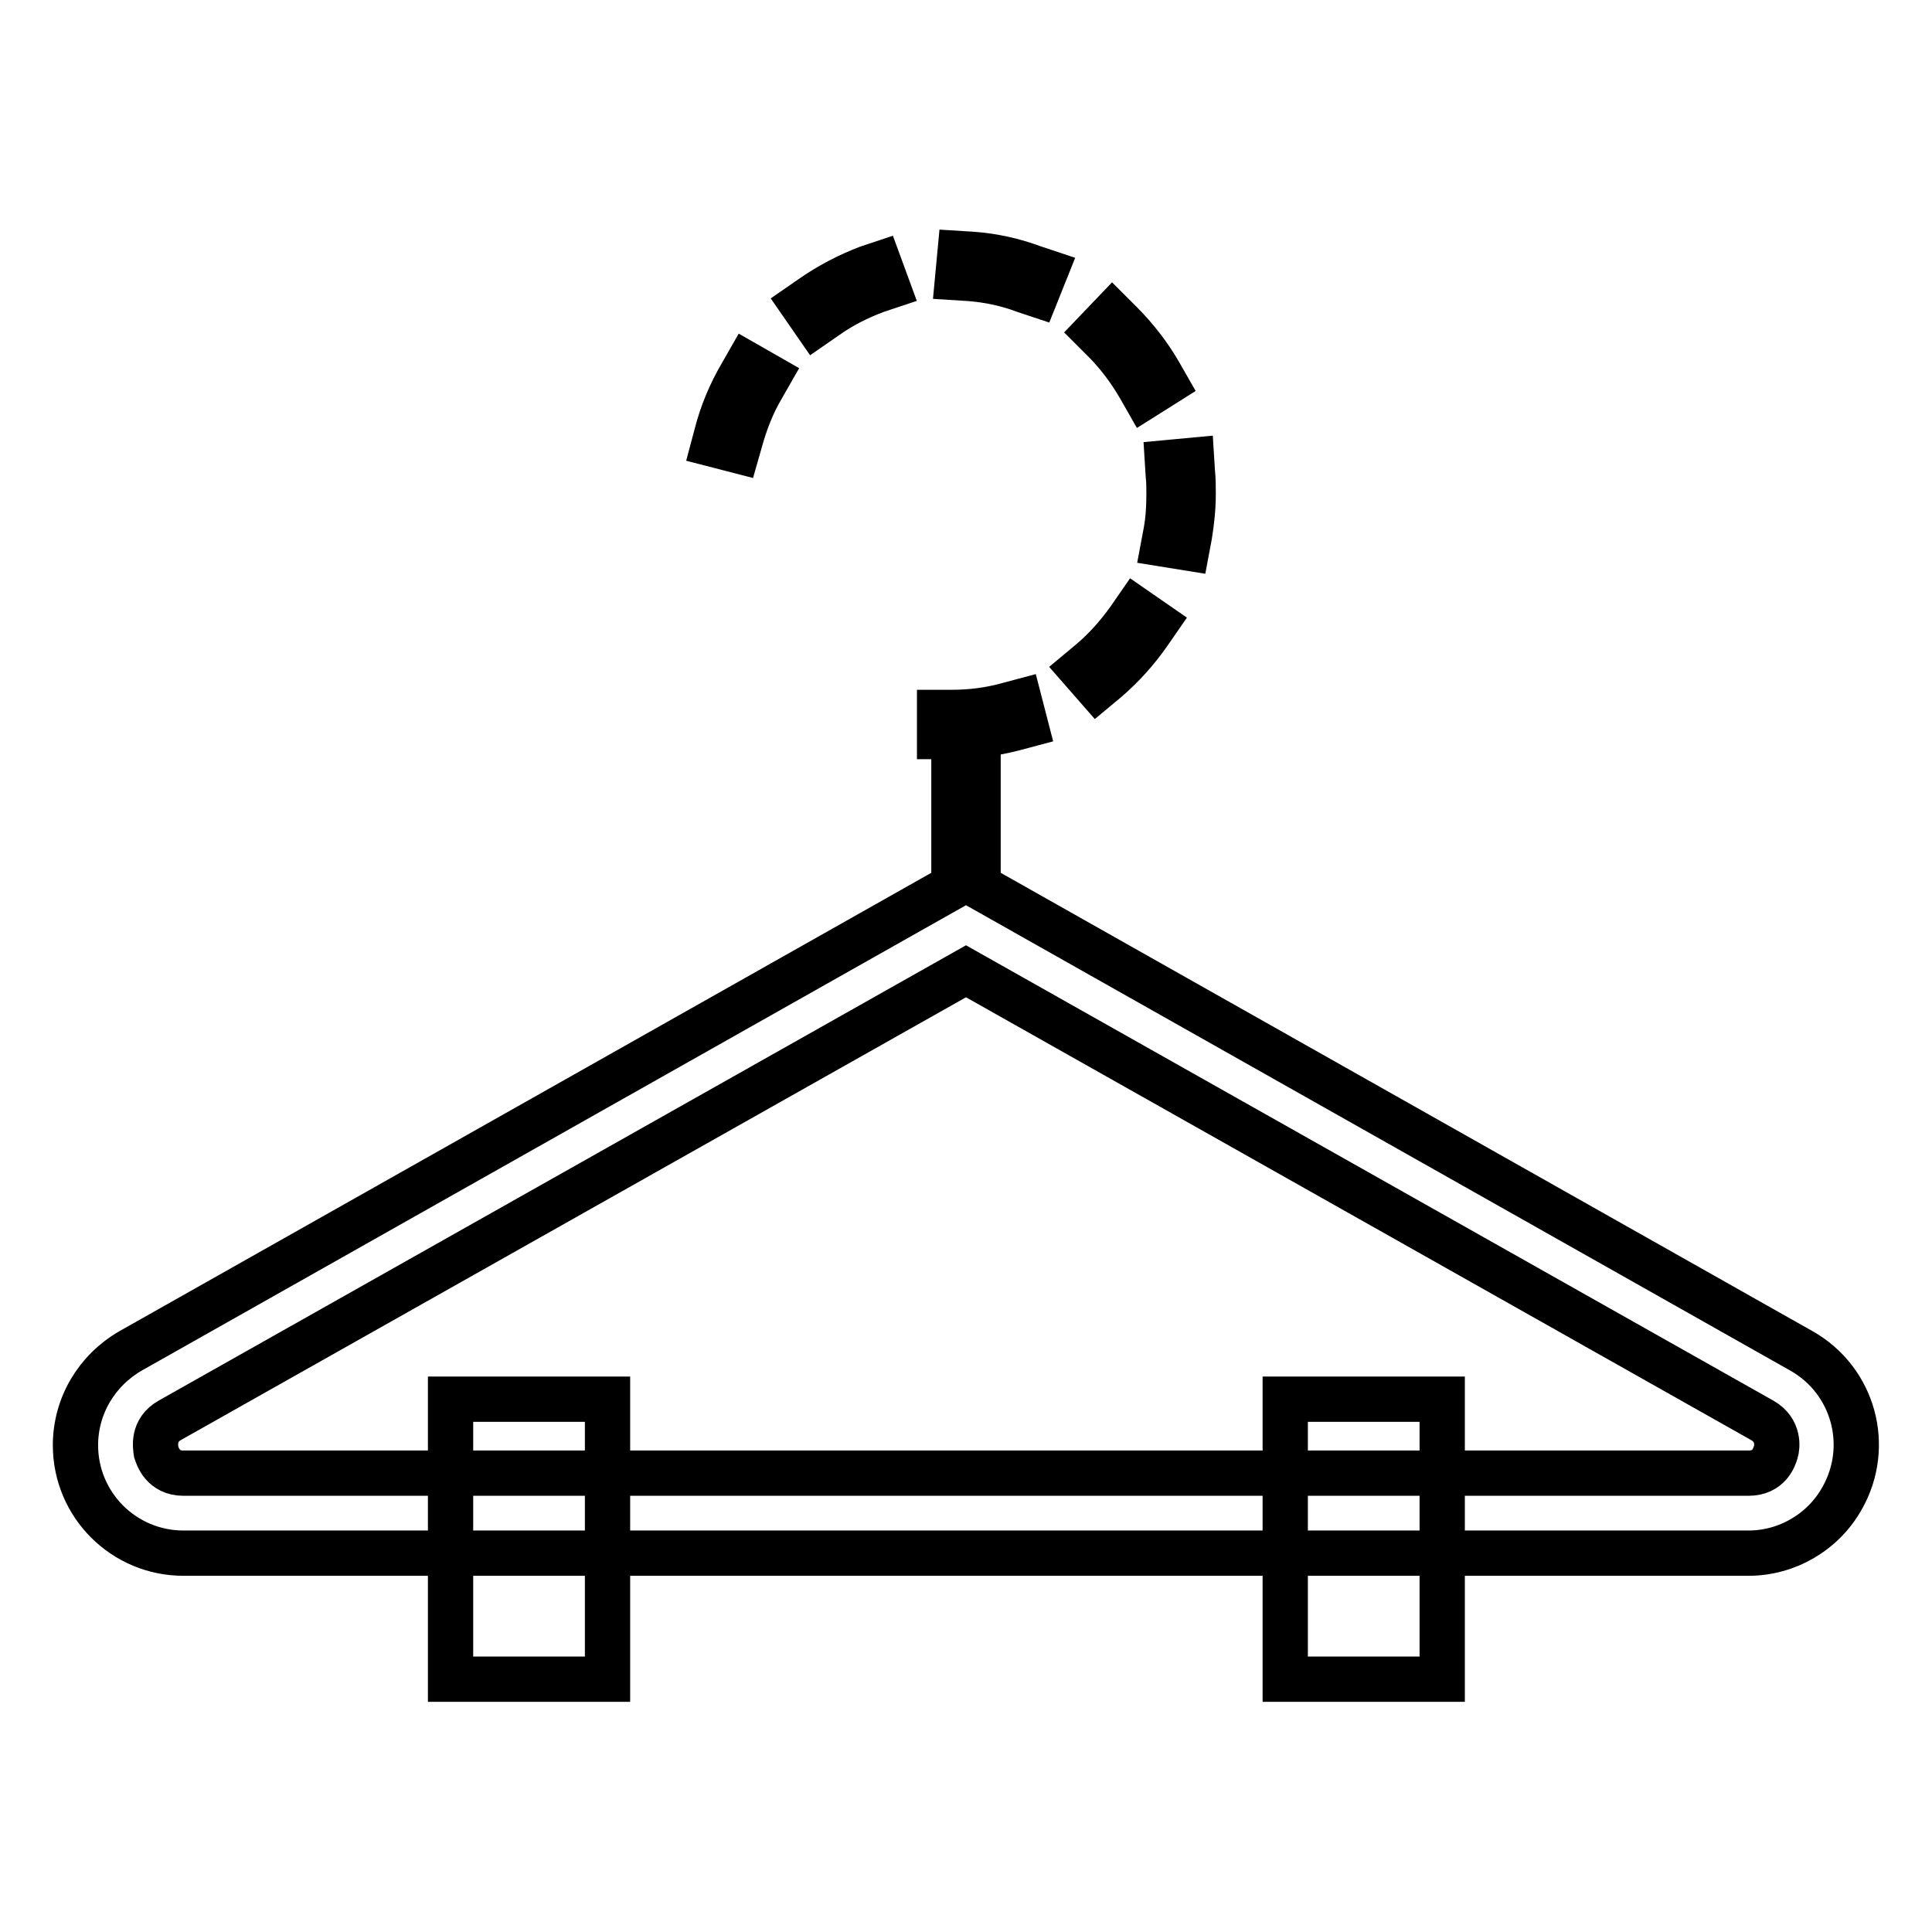 <?xml version="1.0" encoding="utf-8"?>
<!-- Svg Vector Icons : http://www.onlinewebfonts.com/icon -->
<!DOCTYPE svg PUBLIC "-//W3C//DTD SVG 1.1//EN" "http://www.w3.org/Graphics/SVG/1.1/DTD/svg11.dtd">
<svg version="1.1" xmlns="http://www.w3.org/2000/svg" xmlns:xlink="http://www.w3.org/1999/xlink" x="0px" y="0px" viewBox="0 0 256 256" enable-background="new 0 0 256 256" xml:space="preserve">
<g> <path stroke-width="6" fill-opacity="0" stroke="#000000"  d="M59.7,185.4h20.8v37.1H59.7V185.4z"/> <path stroke-width="6" fill-opacity="0" stroke="#000000"  d="M170.3,185.4h20.8v37.1h-20.8V185.4z"/> <path stroke-width="6" fill-opacity="0" stroke="#000000"  d="M124.5,97.6v-3.2h1.6c2.5,0,5-0.3,7.5-1l1.5-0.4l0.8,3.1l-1.5,0.4c-2.7,0.7-5.5,1.1-8.3,1.1L124.5,97.6z  M145.4,91.1l-2.1-2.4l1.2-1c1.9-1.6,3.6-3.5,5.1-5.6l0.9-1.3l2.6,1.8l-0.9,1.3c-1.6,2.3-3.5,4.4-5.6,6.2L145.4,91.1z M157.3,72.6 l-3.1-0.5l0.3-1.6c0.3-1.6,0.4-3.3,0.4-5c0-0.9,0-1.7-0.1-2.6l-0.1-1.6l3.2-0.3l0.1,1.6c0.1,0.9,0.1,1.9,0.1,2.9 c0,1.8-0.2,3.7-0.5,5.5L157.3,72.6z M97.7,59.7l-3.1-0.8l0.4-1.5c0.7-2.7,1.8-5.3,3.2-7.7l0.8-1.4l2.8,1.6l-0.8,1.4 c-1.3,2.2-2.2,4.5-2.9,7L97.7,59.7z M151.7,52.5l-0.8-1.4c-1.3-2.2-2.8-4.2-4.6-6l-1.1-1.1l2.2-2.3l1.1,1.1c2,2,3.7,4.2,5.1,6.6 l0.8,1.4L151.7,52.5z M108.1,42.9l-1.8-2.6l1.3-0.9c2.3-1.6,4.8-2.9,7.4-3.9l1.5-0.5l1.1,3l-1.5,0.5c-2.4,0.9-4.6,2-6.7,3.5 L108.1,42.9z M137.3,39l-1.5-0.5c-2.4-0.9-4.8-1.4-7.3-1.6l-1.6-0.1l0.3-3.2l1.6,0.1c2.8,0.2,5.5,0.8,8.2,1.8l1.5,0.5L137.3,39z  M126.4,101.8h3.2V113h-3.2V101.8z M231.7,205.8H24.3c-7.9,0-14.3-6.4-14.3-14.3c0-5.2,2.8-9.9,7.3-12.5L128,116.5L238.7,179 c6.9,3.9,9.3,12.6,5.4,19.5C241.6,203,236.8,205.8,231.7,205.8L231.7,205.8z M128,128.7L22.5,188.2c-2.3,1.3-1.9,3.5-1.8,4.2 c0.2,0.6,0.9,2.8,3.6,2.8h207.4c2.7,0,3.4-2.1,3.6-2.8c0.2-0.6,0.5-2.9-1.8-4.2L128,128.7z"/></g>
</svg>